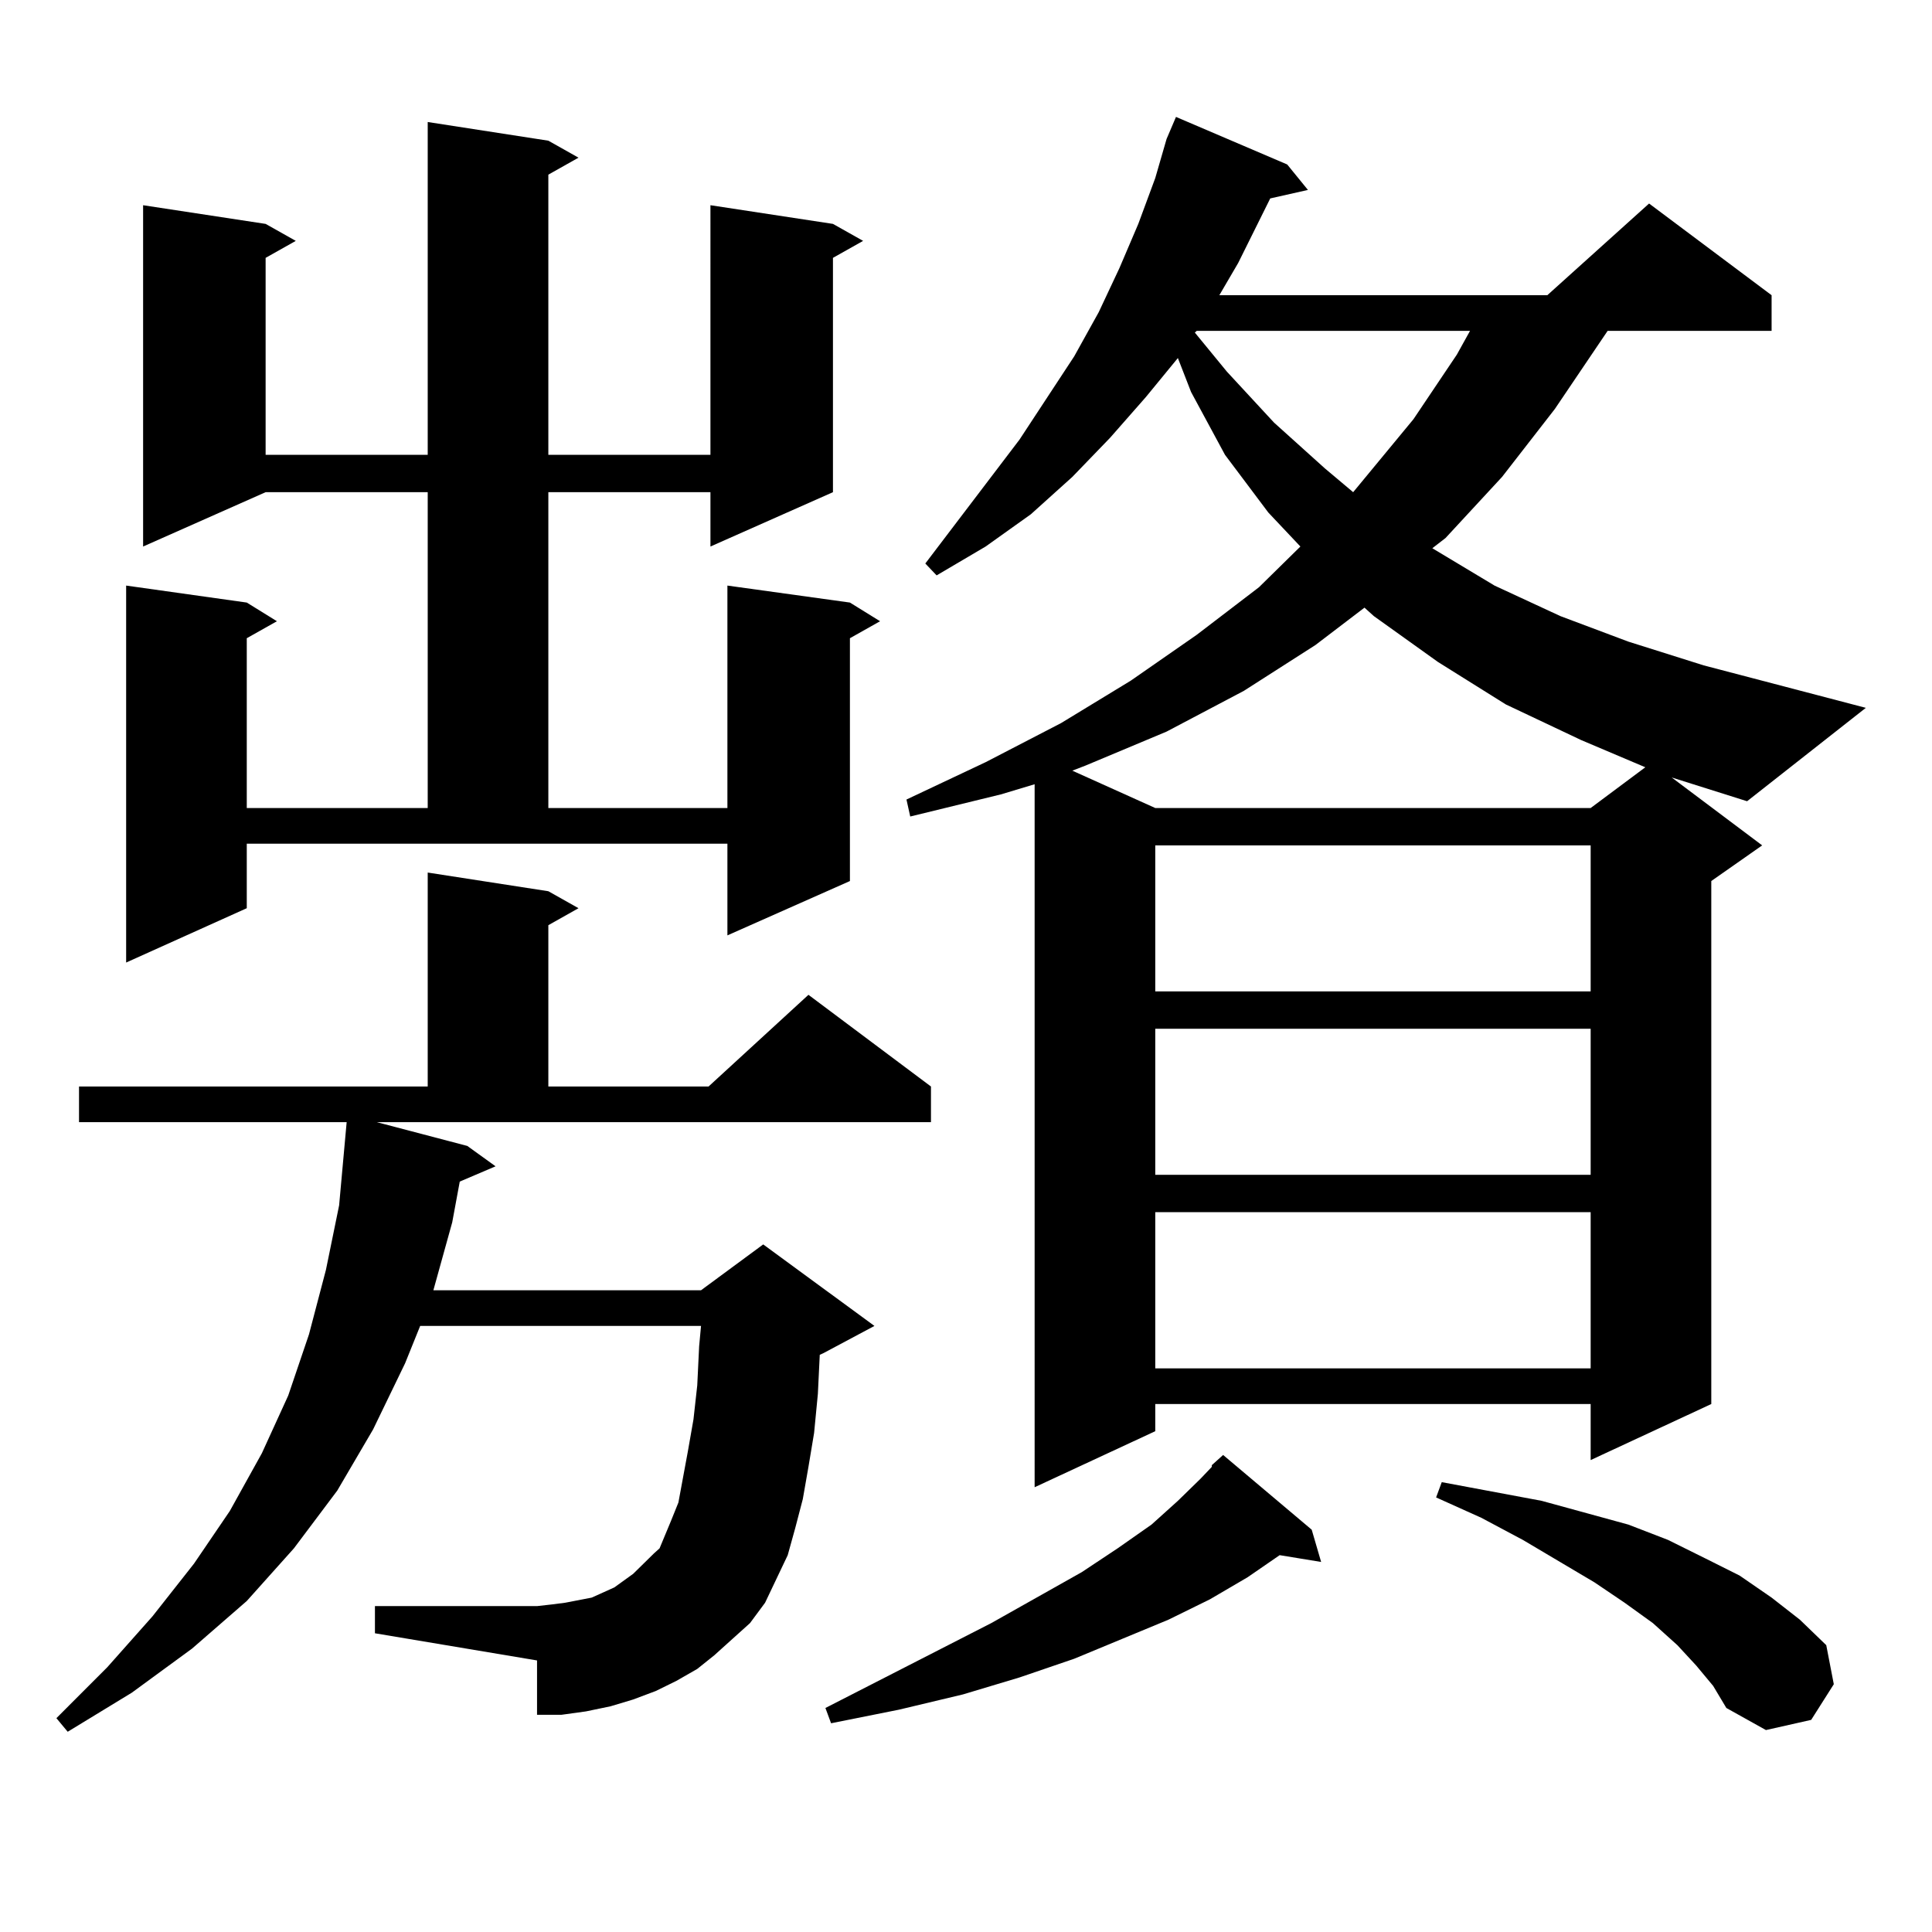 <?xml version="1.0" encoding="utf-8"?>
<!-- Generator: Adobe Illustrator 16.0.0, SVG Export Plug-In . SVG Version: 6.00 Build 0)  -->
<!DOCTYPE svg PUBLIC "-//W3C//DTD SVG 1.1//EN" "http://www.w3.org/Graphics/SVG/1.1/DTD/svg11.dtd">
<svg version="1.1" id="图层_1" xmlns="http://www.w3.org/2000/svg" xmlns:xlink="http://www.w3.org/1999/xlink" x="0px" y="0px"
	 width="1000px" height="1000px" viewBox="0 0 1000 1000" enable-background="new 0 0 1000 1000" xml:space="preserve">
<path d="M241.872,593.133l14.634,10.547l-18.536,7.91l-3.902,21.094l-9.756,35.156h138.533l32.194-23.73l57.56,42.188
	l-26.341,14.063l-1.951,0.879l-0.976,20.215l-1.951,20.215l-2.927,17.578l-2.927,16.699l-3.902,14.941l-3.902,14.063l-5.854,12.305
	l-5.854,12.305l-7.805,10.547l-8.78,7.91l-9.756,8.789l-8.78,7.031l-10.731,6.152l-10.731,5.273l-11.707,4.395l-11.707,3.516
	l-12.683,2.637l-12.683,1.758h-12.683v-28.125l-83.9-14.063v-14.063h83.9l7.805-0.879l6.829-0.879l13.658-2.637l5.854-2.637
	l5.854-2.637l4.878-3.516l4.878-3.516l10.731-10.547l2.927-2.637l5.854-14.063l3.902-9.668l4.878-26.367l2.927-16.699l1.951-17.578
	l0.976-20.215l0.976-10.547H217.482l-7.805,19.336l-16.585,34.277l-18.536,31.641l-22.438,29.883l-24.39,27.246l-28.292,24.609
	l-31.219,22.852l-33.17,20.215l-5.854-7.031l26.341-26.367l23.414-26.367l21.463-27.246l18.536-27.246l16.585-29.883l13.658-29.883
	l10.731-31.641l8.78-33.398l6.829-33.398l3.902-43.066H40.901v-18.457h180.483V451.629l62.438,9.668l15.609,8.789l-15.609,8.789
	v83.496h82.925l51.706-47.461l63.413,47.461v18.457H195.044L241.872,593.133z M127.729,470.086l-62.438,28.125V303.094l62.438,8.789
	l15.609,9.668l-15.609,8.789v87.891h93.656V254.754h-83.9l-63.413,28.125v-176.66l63.413,9.668l15.609,8.789l-15.609,8.789v101.953
	h83.9V63.152l62.438,9.668l15.609,8.789l-15.609,8.789v145.02h83.9V106.219l63.413,9.668l15.609,8.789l-15.609,8.789v121.289
	l-63.413,28.125v-28.125h-83.9V418.23h92.681V303.094l63.413,8.789l15.609,9.668l-15.609,8.789v125.684l-63.413,28.125v-47.461
	H127.729V470.086z M627.229,758.367l5.854-5.273l45.853,38.672l4.878,16.699l-21.463-3.516l-16.585,11.426l-19.512,11.426
	l-21.463,10.547l-48.779,20.215l-28.292,9.668l-29.268,8.789l-33.17,7.91l-35.121,7.031l-2.927-7.91l85.852-43.945l46.828-26.367
	l18.536-12.305l17.561-12.305l13.658-12.305l11.707-11.426l5.854-6.152V758.367z M912.1,437.566l-26.341,18.457v270.703
	l-62.438,29.004v-29.004h-225.36v14.063l-62.438,29.004V405.926l-17.561,5.273l-46.828,11.426l-1.951-8.789l40.975-19.336
	l39.023-20.215l36.097-21.973l34.146-23.73l32.194-24.609l21.463-21.094l-16.585-17.578l-22.438-29.883l-17.561-32.52l-6.829-17.578
	l-16.585,20.215l-18.536,21.094l-19.512,20.215l-21.463,19.336l-23.414,16.699l-25.365,14.941l-5.854-6.152l48.779-64.16
	l28.292-43.066l12.683-22.852l10.731-22.852l9.756-22.852l8.78-23.73l5.854-20.215l4.878-11.426l57.56,24.609l10.731,13.184
	l-19.512,4.395l-16.585,33.398l-9.756,16.699h169.752l52.682-47.461l63.413,47.461v18.457h-84.876l-27.316,40.43l-27.316,35.156
	l-29.268,31.641l-6.829,5.273l32.194,19.336l34.146,15.82l35.121,13.184l39.023,12.305l83.9,21.973l-61.462,48.34l-39.023-12.305
	L912.1,437.566z M680.886,333.855l-37.072,23.73l-39.999,21.094l-41.95,17.578l-6.829,2.637l42.926,19.336h225.36l28.292-21.094
	l-33.17-14.063l-39.023-18.457l-35.121-21.973l-33.17-23.73l-4.878-4.395L680.886,333.855z M597.961,437.566v75.586h225.36v-75.586
	H597.961z M597.961,532.488v75.586h225.36v-75.586H597.961z M597.961,627.41v80.859h225.36V627.41H597.961z M619.424,171.258
	l-0.976,0.879l16.585,20.215l24.39,26.367l26.341,23.73l14.634,12.305l31.219-37.793l22.438-33.398l6.829-12.305H619.424z
	 M877.954,862.078l-9.756-10.547l-12.683-11.426l-14.634-10.547l-15.609-10.547L788.2,797.039l-21.463-11.426l-23.414-10.547
	l2.927-7.91l51.706,9.668l22.438,6.152l22.438,6.152l20.487,7.91l19.512,9.668l17.561,8.789l16.585,11.426l14.634,11.426
	l13.658,13.184l3.902,20.215l-11.707,18.457l-23.414,5.273l-20.487-11.426l-6.829-11.426L877.954,862.078z"/>
</svg>
